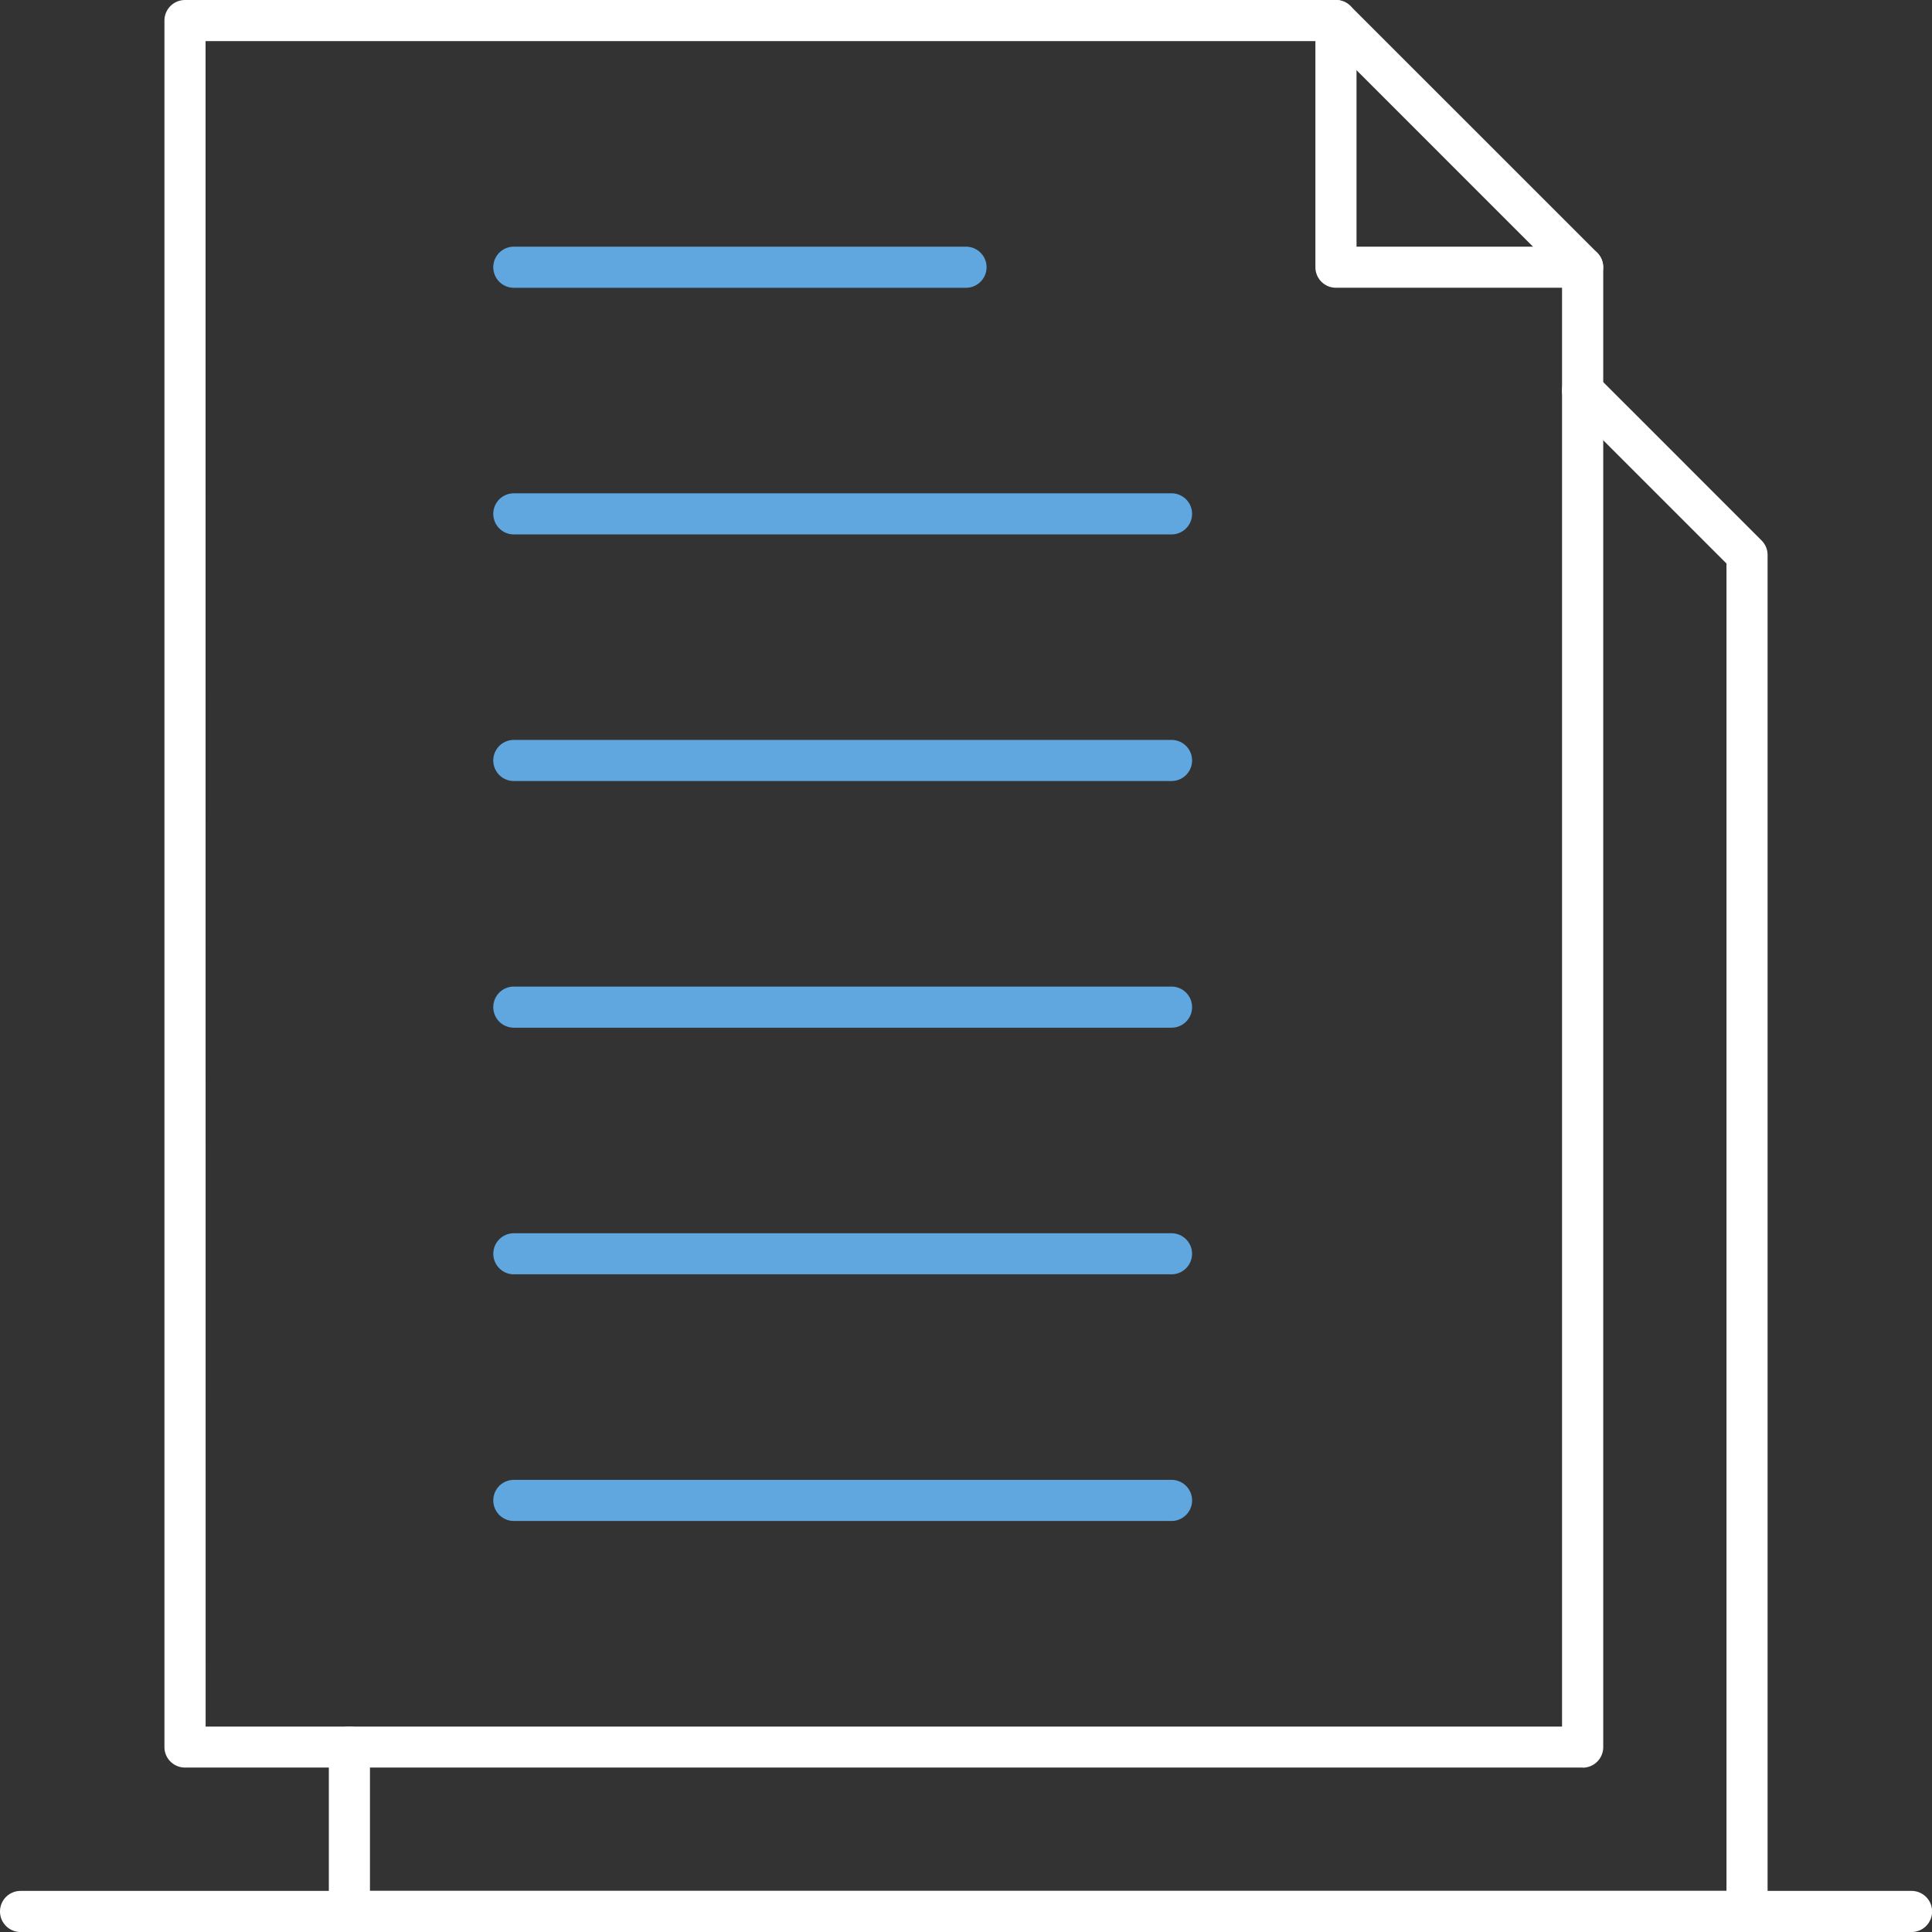 <svg id="Group_1285" data-name="Group 1285" xmlns="http://www.w3.org/2000/svg" xmlns:xlink="http://www.w3.org/1999/xlink" width="73.868" height="73.868" viewBox="0 0 73.868 73.868">
  <rect x="0" y="0" width="73.868" height="73.868" fill="#333333" stroke="none"/>
  <defs>
    <clipPath id="clip-path">
      <rect id="Rectangle_1227" data-name="Rectangle 1227" width="73.868" height="73.868" fill="#fff"/>
    </clipPath>
  </defs>
  <g id="Group_1284" data-name="Group 1284" clip-path="url(#clip-path)">
    <path id="Path_2140" data-name="Path 2140" d="M121.261,135.141H67.824a.785.785,0,0,1-.786-.785v-6.287a.786.786,0,0,1,1.572,0v5.5h51.865V82.818l-6.057-6.057a.786.786,0,0,1,1.112-1.112l6.286,6.287a.785.785,0,0,1,.231.555v51.865a.786.786,0,0,1-.786.785" transform="translate(-54.465 -61.273)" fill="#fff"/>
    <path id="Path_2141" data-name="Path 2141" d="M87.742,67.581H34.306a.785.785,0,0,1-.786-.785V.786A.787.787,0,0,1,34.306,0H78.312a.78.78,0,0,1,.555.231L88.3,9.661a.784.784,0,0,1,.231.555V66.8a.785.785,0,0,1-.786.785m-52.65-1.57H86.956V10.542l-8.97-8.971H35.092Z" transform="translate(-27.233)" fill="#fff"/>
    <path id="Path_2142" data-name="Path 2142" d="M278.367,11.01h-9.43a.785.785,0,0,1-.786-.785V.795a.786.786,0,0,1,1.572,0V9.439h8.644a.786.786,0,1,1,0,1.572" transform="translate(-217.858 -0.008)" fill="#fff"/>
    <path id="Path_2143" data-name="Path 2143" d="M118.632,51.854H101.344a.786.786,0,1,1,0-1.572h17.288a.786.786,0,1,1,0,1.572" transform="translate(-81.698 -40.851)" fill="#60a7e0"/>
    <path id="Path_2144" data-name="Path 2144" d="M126.49,102.136H101.344a.786.786,0,1,1,0-1.572H126.49a.786.786,0,1,1,0,1.572" transform="translate(-81.698 -81.703)" fill="#60a7e0"/>
    <path id="Path_2145" data-name="Path 2145" d="M126.49,152.408H101.344a.786.786,0,1,1,0-1.572H126.49a.786.786,0,0,1,0,1.572" transform="translate(-81.698 -122.546)" fill="#60a7e0"/>
    <path id="Path_2146" data-name="Path 2146" d="M126.49,202.689H101.344a.786.786,0,1,1,0-1.572H126.49a.786.786,0,0,1,0,1.572" transform="translate(-81.698 -163.396)" fill="#60a7e0"/>
    <path id="Path_2147" data-name="Path 2147" d="M126.49,252.971H101.344a.785.785,0,1,1,0-1.57H126.49a.785.785,0,1,1,0,1.57" transform="translate(-81.698 -204.249)" fill="#60a7e0"/>
    <path id="Path_2148" data-name="Path 2148" d="M126.49,303.245H101.344a.786.786,0,1,1,0-1.572H126.49a.786.786,0,1,1,0,1.572" transform="translate(-81.698 -245.092)" fill="#60a7e0"/>
    <path id="Path_2149" data-name="Path 2149" d="M73.082,387.039H.786a.786.786,0,1,1,0-1.572h72.3a.786.786,0,1,1,0,1.572" transform="translate(0 -313.17)" fill="#fff"/>
  </g>
</svg>
